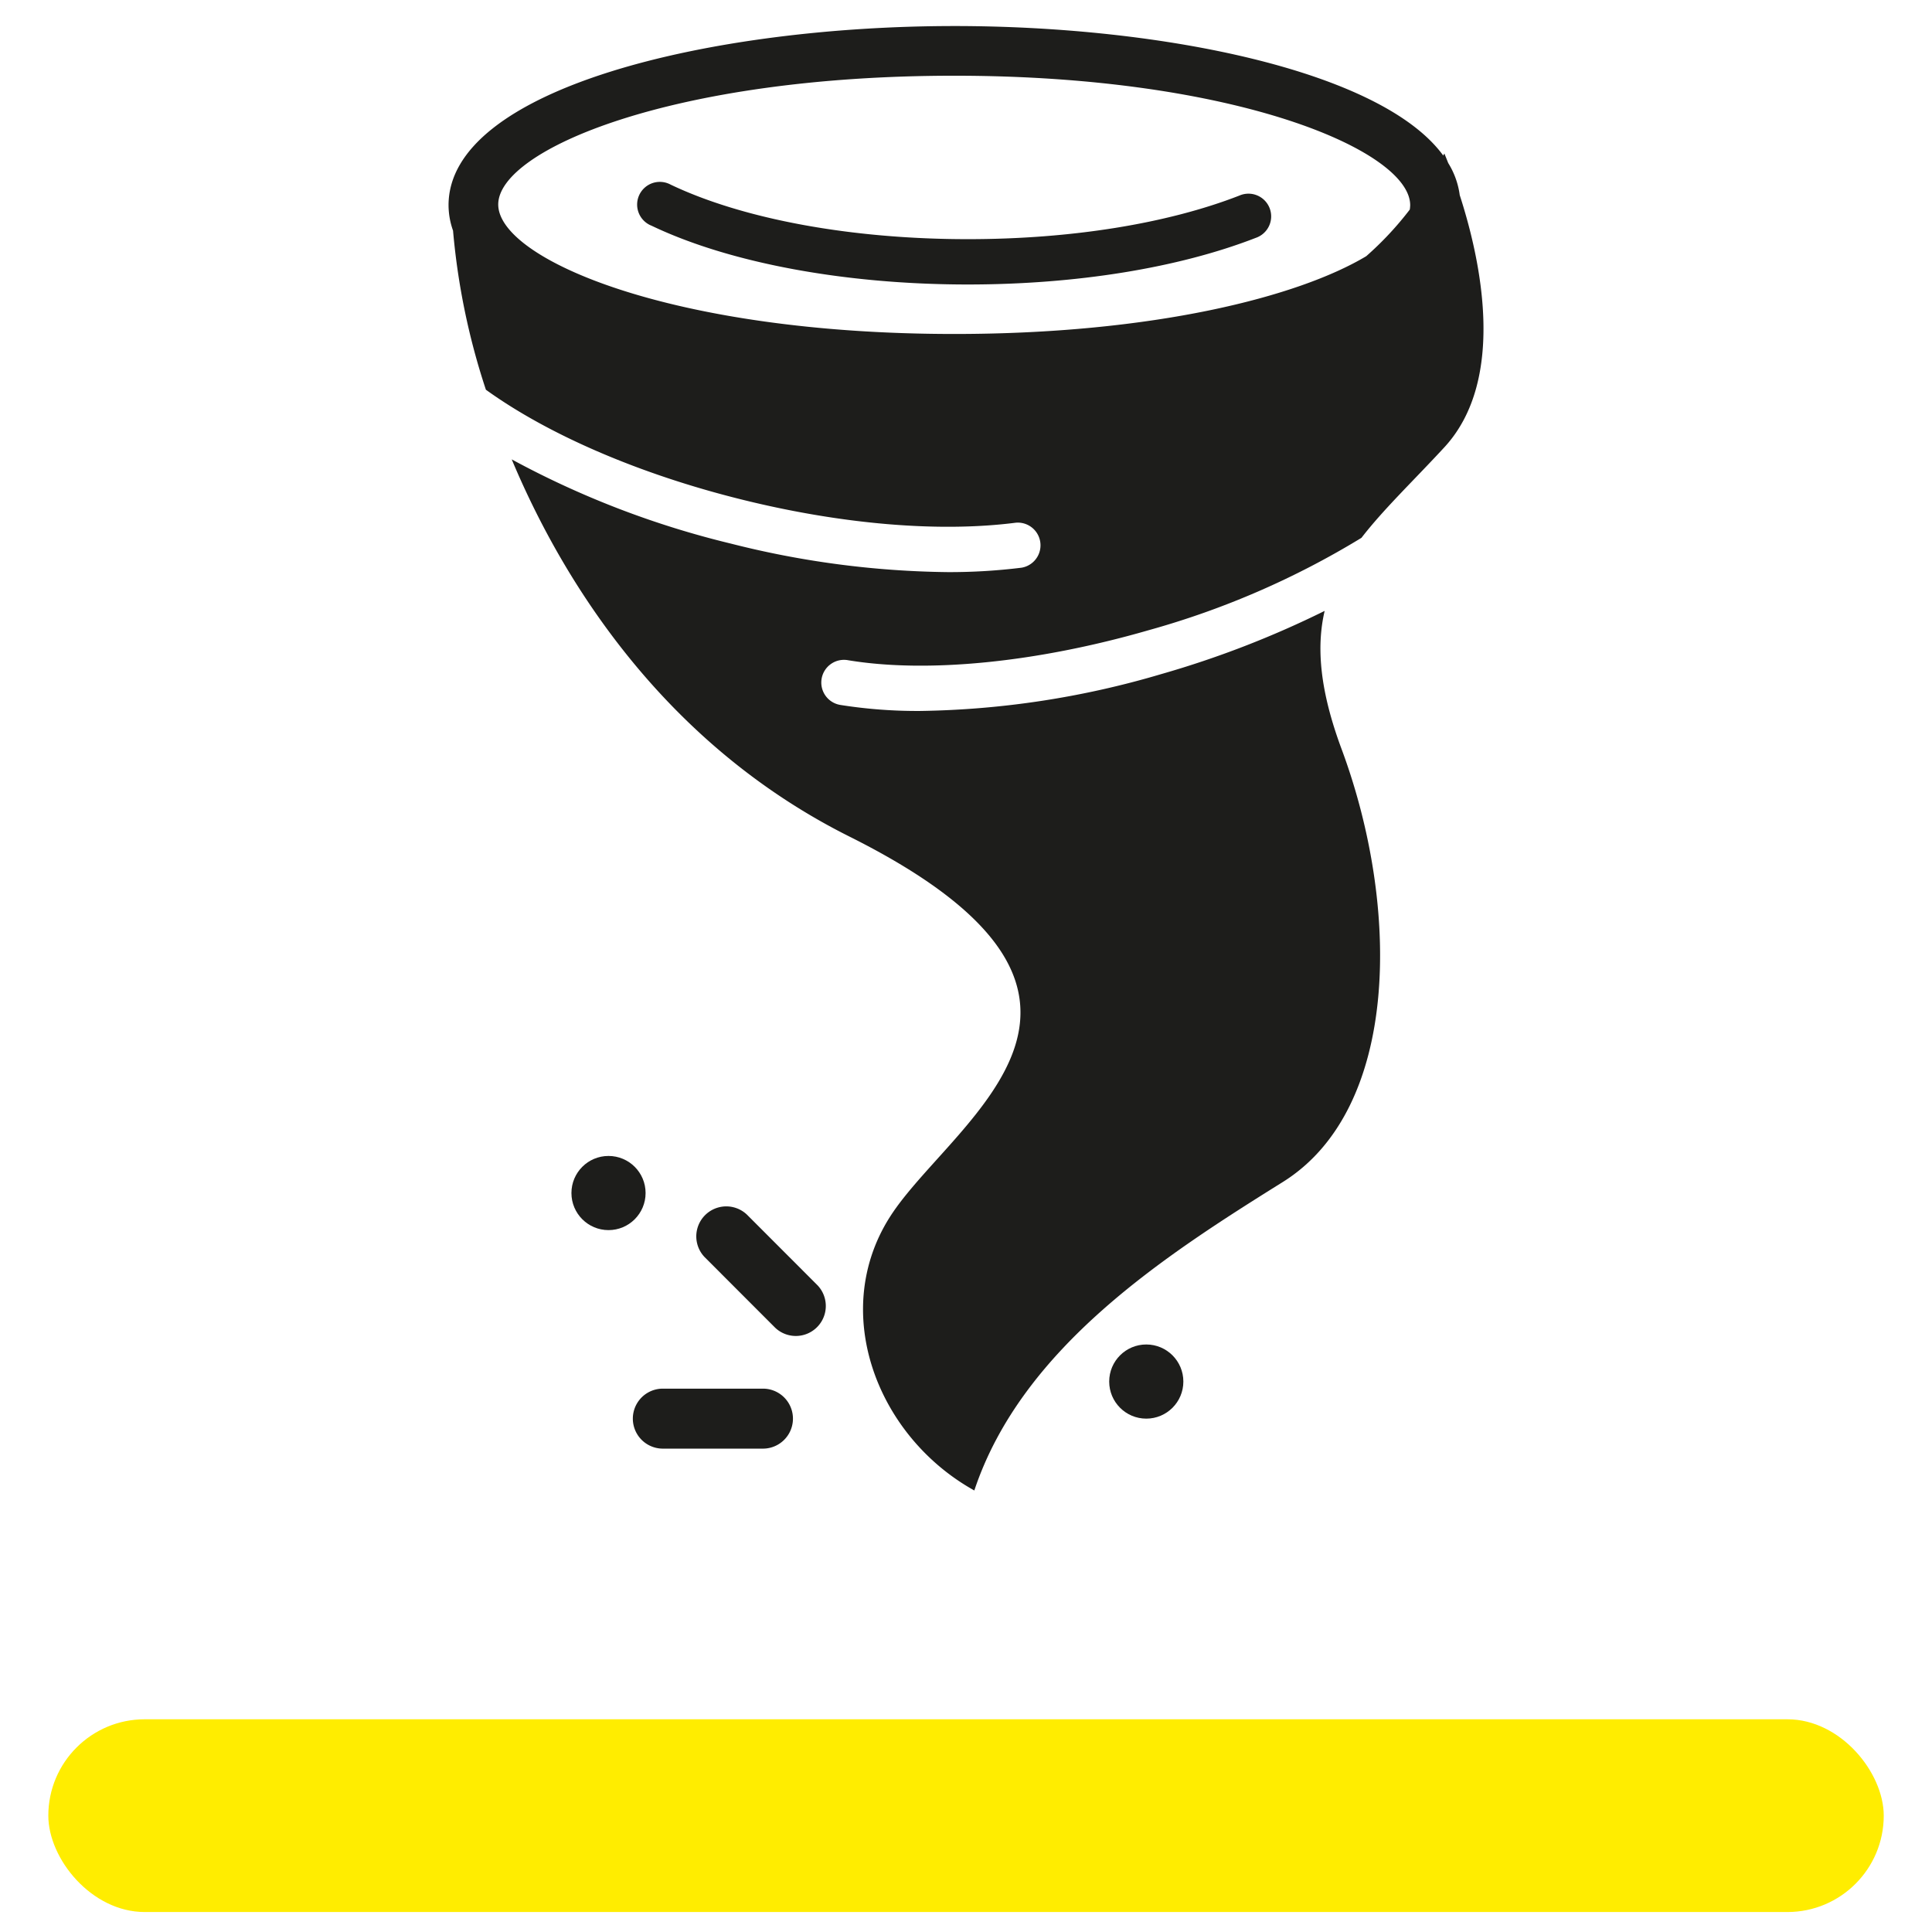 <svg xmlns="http://www.w3.org/2000/svg" viewBox="0 0 283.46 283.46"><defs><style>.cls-1{fill:#ffed00;}.cls-2{fill:#1d1d1b;}</style></defs><g id="Pictogrammen"><rect class="cls-1" x="7.09" y="252.25" width="269.29" height="28.28" rx="14.14"/><path class="cls-2" d="M95.52,33.08C107,38.59,124,41.74,142,41.74c15.91,0,30.92-2.43,42.27-6.85a3.33,3.33,0,1,0-2.42-6.2c-10.59,4.13-24.74,6.4-39.85,6.4-17.05,0-32.94-2.92-43.6-8a3.33,3.33,0,1,0-2.87,6Z"/><path class="cls-2" d="M124.39,96.86c11.65,1.94,27.73.34,44.11-4.39a123.17,123.17,0,0,0,31.25-13.56c3.27-4.23,7.58-8.32,12.16-13.28,9.23-10,5.28-27.69,2.26-37a11.84,11.84,0,0,0-1.69-4.71c-.35-.89-.57-1.4-.57-1.4l-.16.3c-9.07-12.42-41.2-19-71.71-19-36,0-74.23,9.21-74.23,26.29a11.22,11.22,0,0,0,.66,3.73,102.3,102.3,0,0,0,4.82,23.34c9.18,6.62,22.6,12.41,37.53,16.11,14.65,3.64,28.94,4.85,40.22,3.4a3.33,3.33,0,0,1,.85,6.6,85.88,85.88,0,0,1-10.8.65,134.8,134.8,0,0,1-31.88-4.19A132.54,132.54,0,0,1,75.08,67.4c8.56,20.43,24.08,42.6,49.55,55.34,46.33,23.16,16.16,40.94,6.47,55s-2.7,32.86,11.85,40.94c7-21,28-34.48,45.25-45.25s17.24-40.41,8.62-63.57c-3.18-8.57-3.71-14.92-2.47-20.23a142.27,142.27,0,0,1-24,9.28A130.78,130.78,0,0,1,135,104.31a72,72,0,0,1-11.69-.88,3.33,3.33,0,1,1,1.09-6.57ZM140,11.11c41.45,0,66.9,11.05,66.9,19a4.76,4.76,0,0,1-.06.64,47.6,47.6,0,0,1-6.39,6.84C190.47,43.56,169.23,49,140,49c-41.45,0-66.9-11-66.9-19S98.59,11.11,140,11.11Z"/><circle class="cls-2" cx="89.28" cy="175.04" r="5.44"/><circle class="cls-2" cx="168.18" cy="202.7" r="5.44"/><path class="cls-2" d="M109.58,178.2a4.4,4.4,0,0,0-6.22,6.22l10.38,10.39a4.4,4.4,0,0,0,6.22-6.22Z"/><path class="cls-2" d="M111.94,203.74H97.25a4.4,4.4,0,0,0,0,8.8h14.69a4.4,4.4,0,1,0,0-8.8Z"/></g></svg>